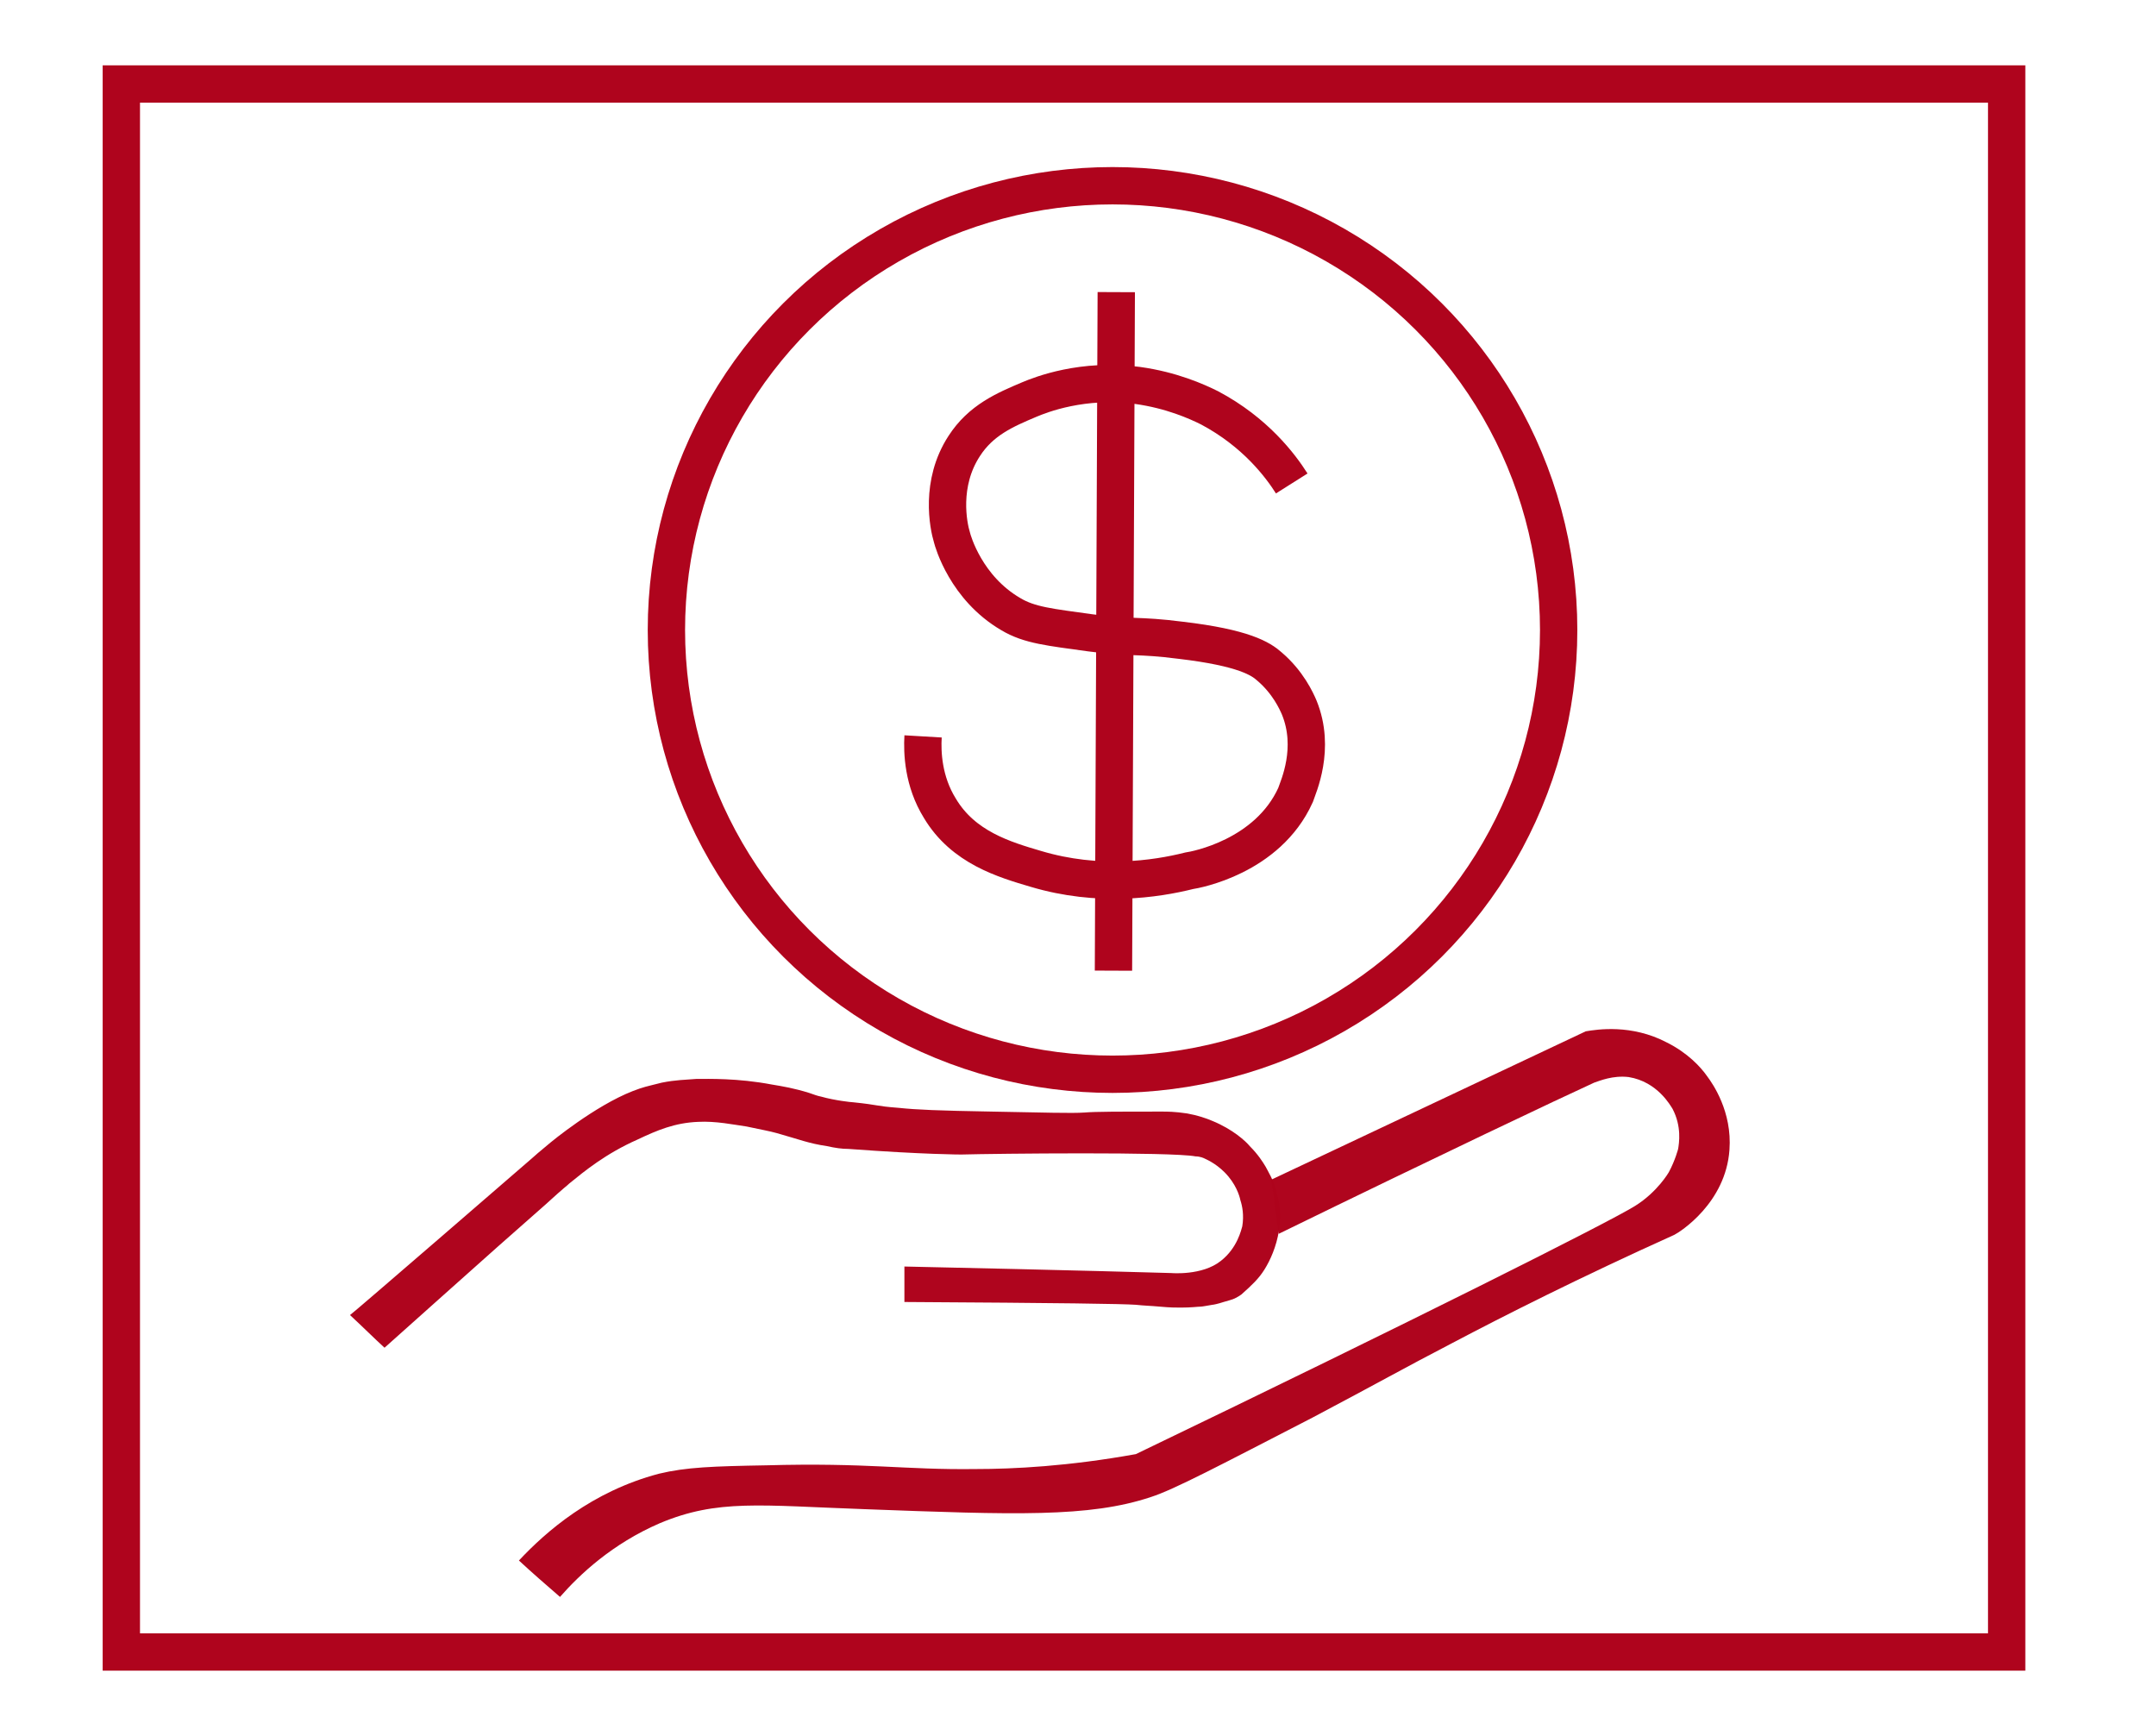 <svg xmlns="http://www.w3.org/2000/svg" xmlns:xlink="http://www.w3.org/1999/xlink" id="Layer_1" x="0px" y="0px" viewBox="0 0 231 186" style="enable-background:new 0 0 231 186;" xml:space="preserve"><style type="text/css">	.st0{opacity:0.99;fill:#AF041D;}	.st1{fill:#434240;}	.st2{fill:none;stroke:#AF041D;stroke-width:4;stroke-miterlimit:10;}</style><g>	<path class="st0" d="M37.5,140.9c0.1,0,19.5-16.8,19.5-16.8c0.1-0.1,0.9-0.8,2-1.7c0,0,4.7-3.9,8.8-5.5c1-0.4,1.9-0.6,1.9-0.6  c0.4-0.1,0.8-0.2,1.2-0.3c1.5-0.3,2.5-0.3,3.7-0.4c1.3,0,4.4-0.1,8.1,0.6c1.2,0.2,2.4,0.4,4,0.9c0.6,0.2,0.8,0.3,1.3,0.4  c1.4,0.4,3.2,0.6,3.4,0.6c2.9,0.3,2.3,0.4,4.9,0.6c1.9,0.2,4.2,0.3,10,0.4c5.6,0.1,8.5,0.2,9.9,0.1c1.2-0.1,3.6-0.1,8.4-0.1  c0.4,0,1.3,0,2.6,0.2c1.1,0.2,2,0.5,2.7,0.8c2.2,0.9,3.6,2.2,4,2.7c0.9,0.9,1.4,1.7,1.7,2.2c0.2,0.4,0.9,1.5,1.2,2.8  c1.1,3.7-0.6,7.4-1.8,8.9c-0.7,0.9-1.8,1.8-2,2c-0.4,0.3-0.9,0.5-0.9,0.5c0,0,0,0,0,0c0,0,0,0,0,0c0,0-0.6,0.2-1,0.3  c-0.6,0.2-1.1,0.3-1.2,0.3c-0.6,0.1-1.1,0.2-1.3,0.2c-0.3,0-0.9,0.1-2.1,0.1c-0.6,0-1.1,0-2.2-0.1c-1.1-0.1-1.7-0.1-2.6-0.2  c-1.4-0.1-7.8-0.2-24.8-0.3c0-1.3,0-2.6,0-3.8c18.6,0.4,28.6,0.7,28.6,0.7l0,0c0,0,3.3,0.3,5.3-1.3c1.8-1.4,2.2-3.4,2.3-3.7  c0.2-1.2,0-2.2-0.2-2.8c-0.1-0.5-0.5-1.8-1.7-3c-1-1-2-1.4-2.2-1.5c0,0-0.4-0.2-0.9-0.2c-2.6-0.5-21.4-0.3-25.1-0.2  c0,0-4,0-12.1-0.6c-0.7,0-1.4-0.1-2.3-0.3c-2-0.3-2.9-0.7-5.4-1.4c-0.7-0.2-1.8-0.4-3.2-0.7c-1.4-0.2-3.3-0.6-5.2-0.5  c-2.5,0.1-4.4,0.9-6.5,1.9c-3.4,1.5-5.7,3.4-7.3,4.7c-0.3,0.3-0.3,0.2-2.6,2.3c-1.7,1.5-3.4,3-5.1,4.5  c-0.1,0.1-11.9,10.6-12.1,10.8C40.1,143.4,38.8,142.1,37.5,140.9z"></path>	<path class="st0" d="M60,171.1c2.1-2.4,5.6-5.7,10.7-7.9c6.2-2.6,10.7-1.9,22-1.5c16,0.6,24,0.9,30.6-1.3c2.5-0.8,7.4-3.4,17.3-8.5  c7-3.7,9.8-5.3,15-8c5.5-2.9,13.6-7,23.8-11.6c0.6-0.3,5.5-3.4,5.9-9.1c0.3-4.1-1.8-7.1-2.4-7.9c-0.7-1-2.1-2.5-4.3-3.6  c-3.8-2-7.5-1.4-8.7-1.2c-11.2,5.3-22.5,10.6-33.7,15.9c0.3,1.9,0.5,3.8,0.8,5.8c17.4-8.5,30.3-14.6,33.8-16.2  c0.6-0.2,2-0.8,3.7-0.6c3.1,0.5,4.5,3.1,4.7,3.4c1,1.9,0.7,3.7,0.6,4.3c0,0-0.3,1.2-1,2.5c0,0-1.2,2.1-3.6,3.6  c-2.7,1.7-24,12.4-53.5,26.6c-7.2,1.3-13.1,1.6-17.2,1.6c-7.6,0.1-11.5-0.7-22.4-0.4c-5.7,0.1-8.6,0.2-11.5,0.9  c-7.2,1.9-12.1,6.2-15,9.3C57,168.5,58.5,169.8,60,171.1z"></path></g><g>	<path class="st1" d="M92.8,57.7"></path>	<ellipse class="st2" cx="119.2" cy="67.5" rx="47.8" ry="47.6"></ellipse>	<line class="st2" x1="119.6" y1="31.3" x2="119.3" y2="104"></line>	<path class="st2" d="M138.4,51.8c-1.2-1.9-3.9-5.5-8.8-8.1c-1.4-0.7-4.1-1.9-7.7-2.4c-5.9-0.8-10.4,1-11.6,1.5  c-2.6,1.1-5.2,2.2-7,5c-2.6,4-1.7,8.5-1.3,9.8c0.1,0.4,1.5,5.4,6.3,8.2c2,1.2,4.2,1.4,8.5,2c4.5,0.6,5,0.2,9.7,0.8  c6.8,0.8,8.6,2,9.5,2.8c2,1.7,2.9,3.7,3.2,4.4c1.8,4.4-0.1,8.5-0.4,9.4c-3,6.6-10.7,8-11.4,8.1c-3.6,0.9-9.7,1.8-16.4-0.2  c-3.4-1-7.8-2.3-10.3-6.5c-1.8-2.9-1.9-6-1.8-7.7"></path></g><rect x="13" y="9" class="st2" width="202" height="168"></rect></svg>
